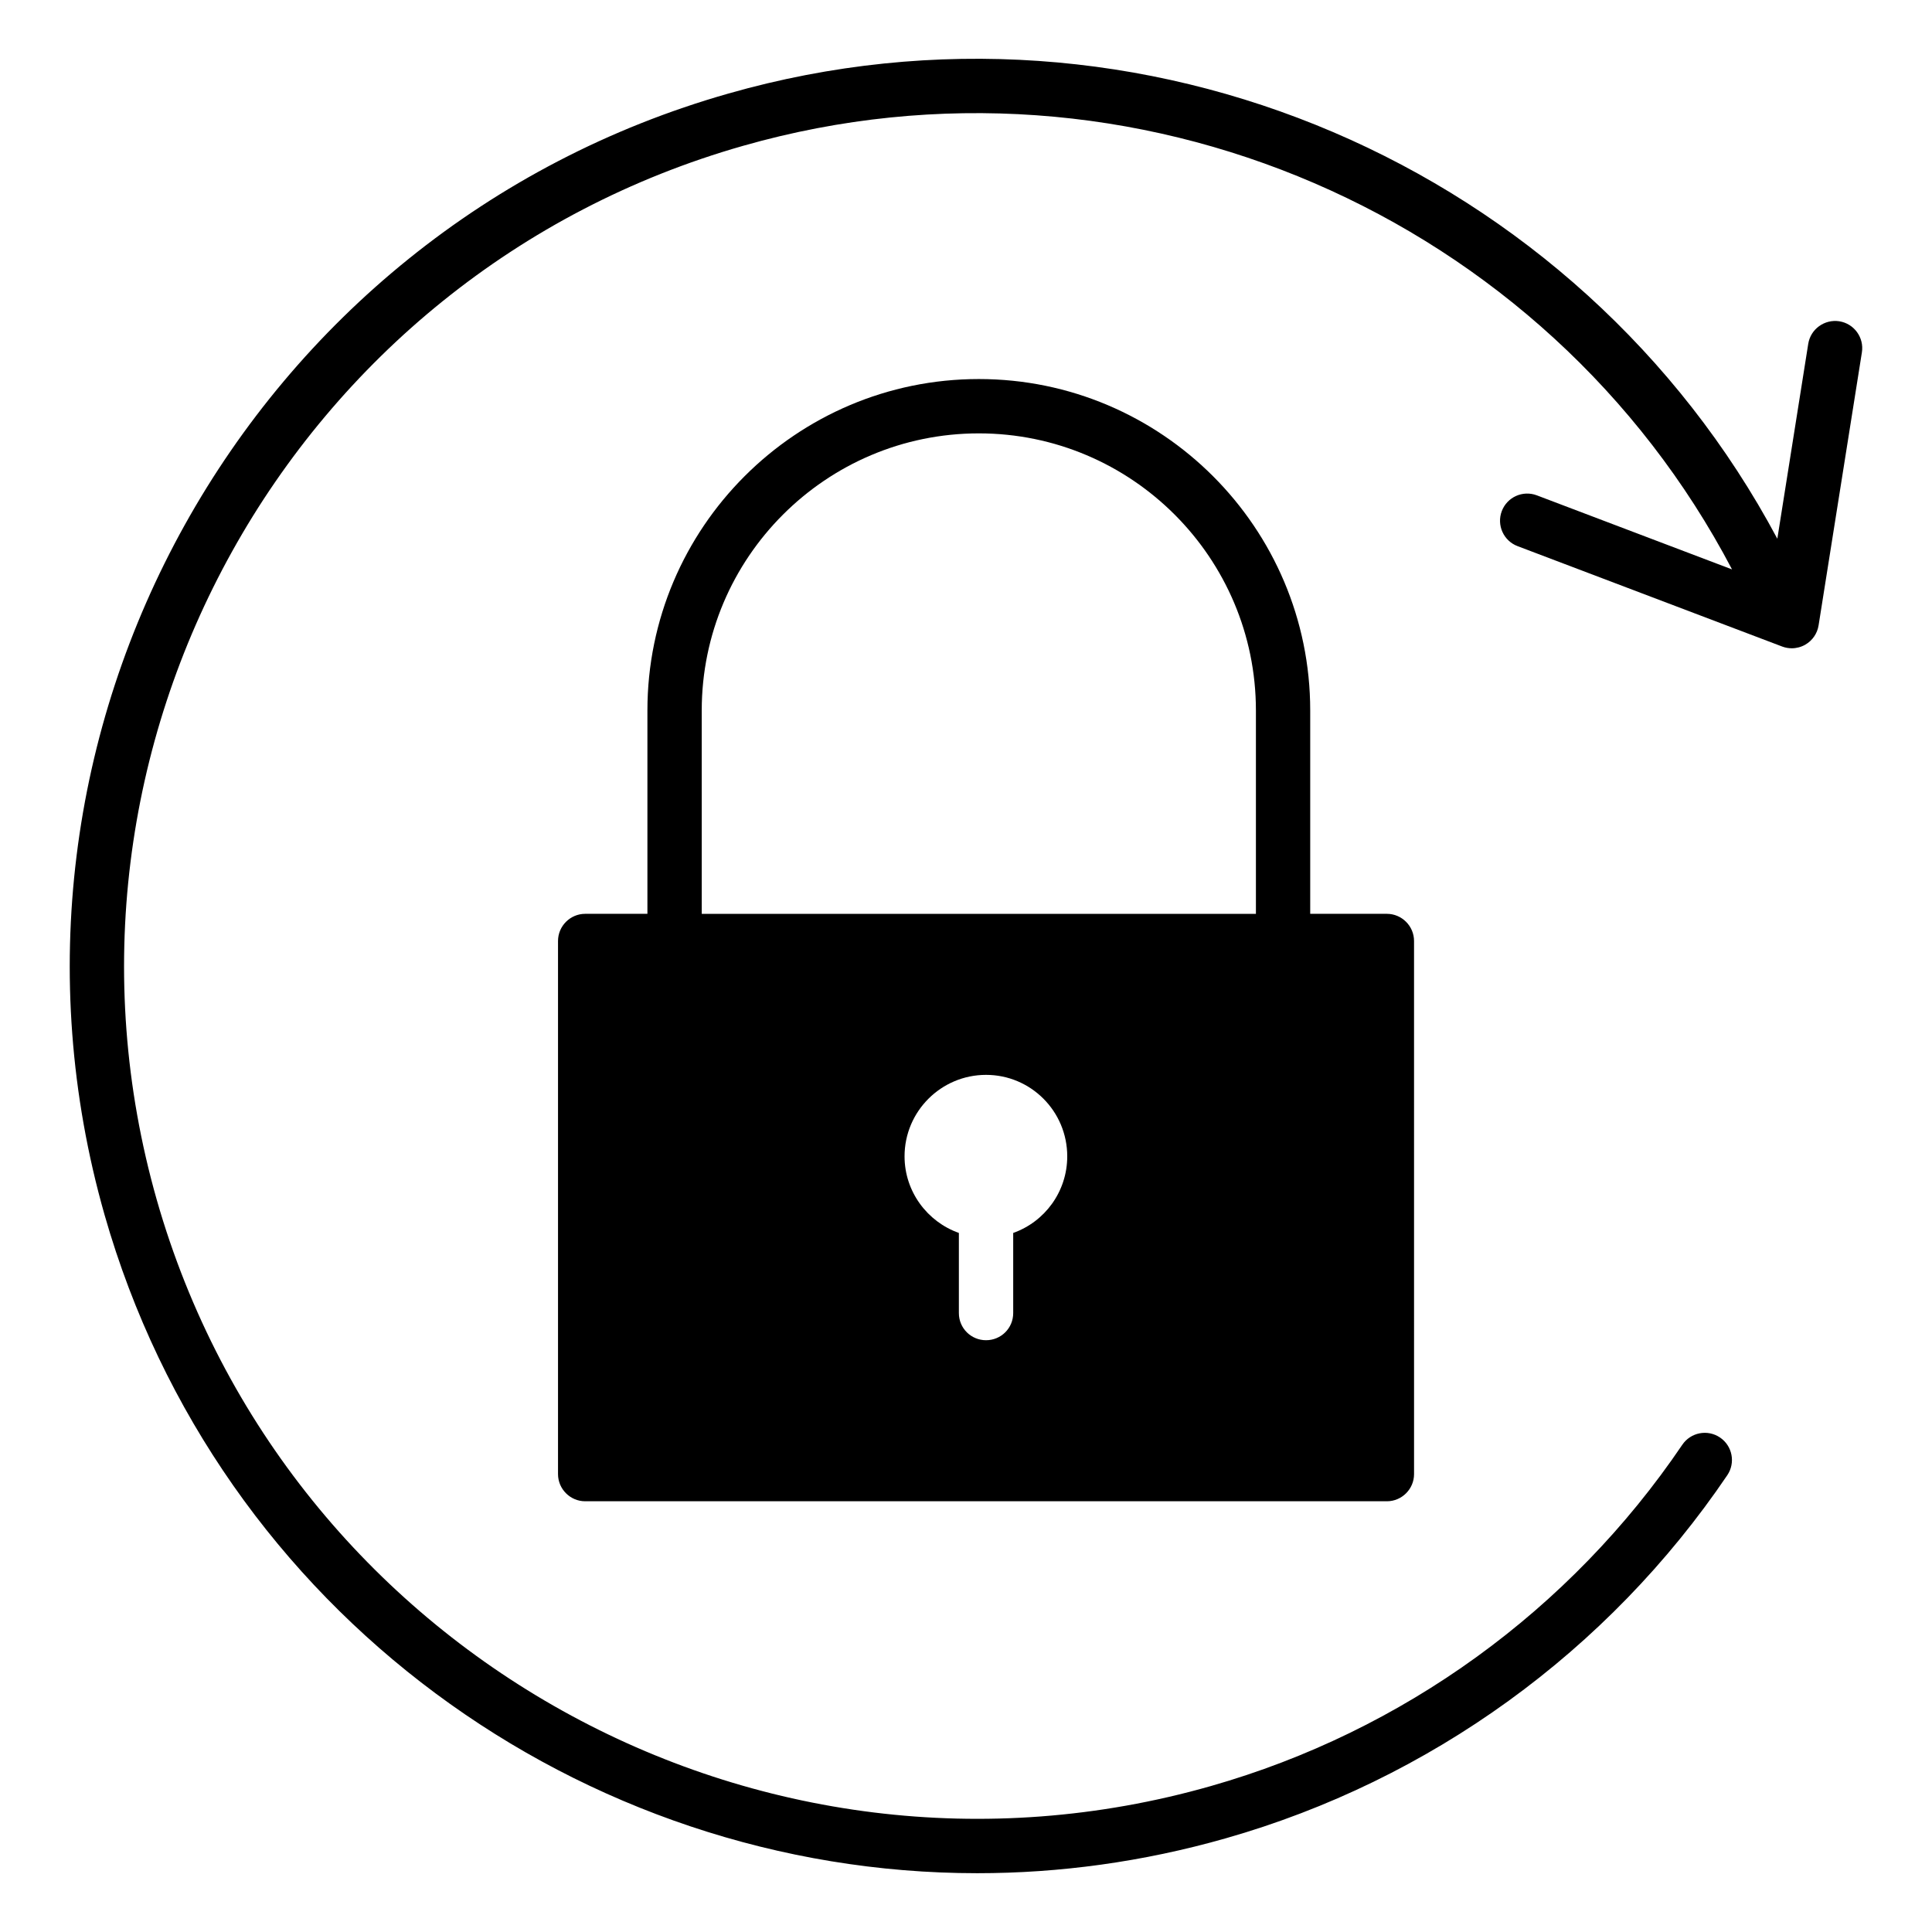 <?xml version="1.0" encoding="UTF-8"?>
<!-- Uploaded to: ICON Repo, www.svgrepo.com, Generator: ICON Repo Mixer Tools -->
<svg fill="#000000" width="800px" height="800px" version="1.1" viewBox="144 144 512 512" xmlns="http://www.w3.org/2000/svg">
 <g>
  <path d="m403.4 244.45c-48.43 0-87.828 39.398-87.828 87.828v53.895h-16.492c-3.957 0-7.199 3.238-7.199 7.199v141.28c0 3.957 3.238 7.199 7.199 7.199h212.46c3.957 0 7.199-3.238 7.199-7.199l-0.004-141.28c0-3.957-3.238-7.199-7.199-7.199h-20.316v-53.895c0.004-48.43-39.395-87.828-87.824-87.828zm-73.434 87.832c0-40.492 32.941-73.434 73.434-73.434 40.492 0 73.43 32.941 73.43 73.434v53.895h-146.86zm82.543 138.46v21.23c0 4.031-3.238 7.199-7.199 7.199-3.957 0-7.199-3.168-7.199-7.199v-21.23c-8.348-2.949-14.395-10.941-14.395-20.297 0-11.949 9.715-21.594 21.594-21.594 11.875 0 21.52 9.645 21.52 21.594 0 9.359-5.973 17.348-14.32 20.297z"/>
  <path d="m631.44 229.14c-3.91-0.598-7.617 2.055-8.238 5.981l-8.191 51.648c-52.691-98.824-168.57-149.22-277.97-117.98-127.47 36.281-201.64 169.57-165.34 297.13 30.125 105.53 126.65 174.5 231.29 174.5 21.766 0 43.887-2.984 65.828-9.242 54.156-15.418 101.36-49.59 132.93-96.227 2.227-3.293 1.367-7.766-1.926-9.996-3.293-2.227-7.766-1.367-9.996 1.926-29.668 43.832-74.043 75.957-124.95 90.449-119.8 34.156-245.12-35.512-279.33-155.36-34.133-119.92 35.594-245.23 155.44-279.34 103.35-29.477 212.82 18.48 262.02 112.27l-51.73-19.629c-3.727-1.41-7.871 0.461-9.285 4.176-1.41 3.719 0.461 7.875 4.176 9.285l70.113 26.602c0.824 0.312 1.695 0.469 2.555 0.469 1.25 0 2.5-0.328 3.609-0.969 1.875-1.086 3.16-2.961 3.5-5.098l11.477-72.348c0.625-3.93-2.055-7.617-5.977-8.242z"/>
 </g>
</svg>